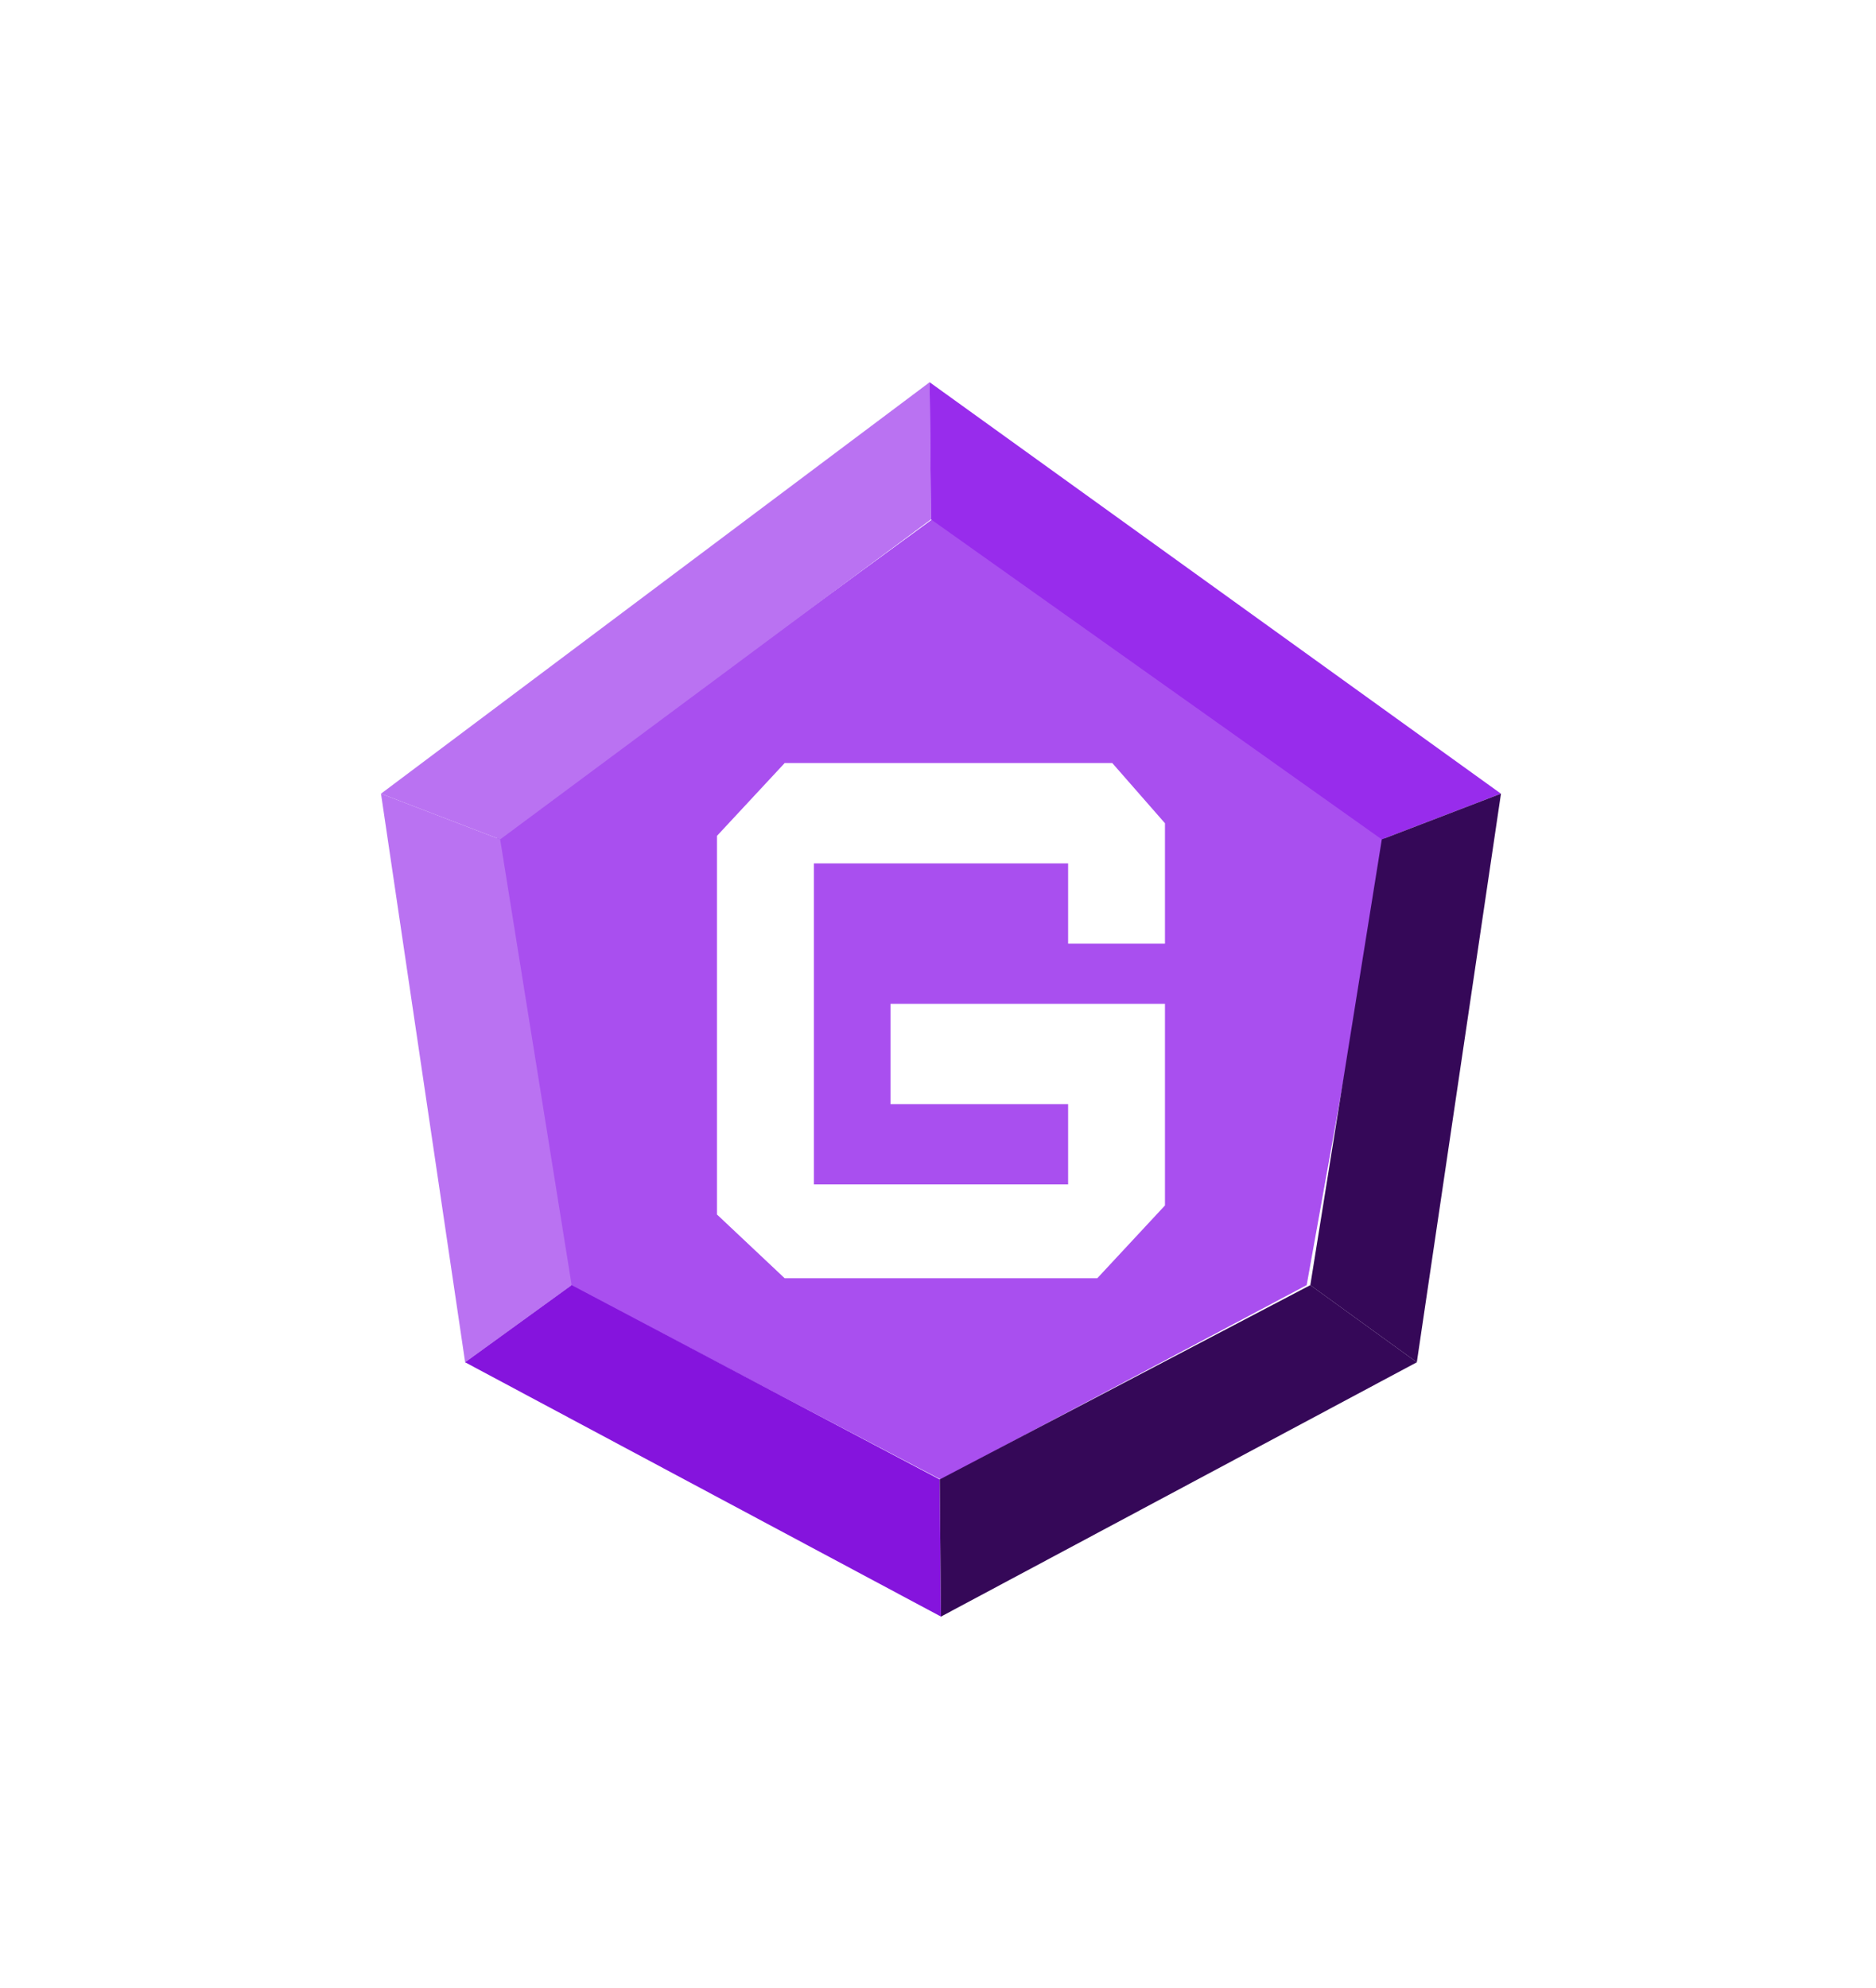 <svg width="67" height="71" viewBox="0 0 67 71" fill="none" xmlns="http://www.w3.org/2000/svg">
<g filter="url(#filter0_bd_1601_904)">
<g filter="url(#filter1_bif_1601_904)">
<path d="M33.607 52.832L46.667 45.769L49.524 29.976L33.301 18.548L17.689 29.976L20.138 45.769L33.607 52.832Z" fill="#982CEC"/>
</g>
<g filter="url(#filter2_bif_1601_904)">
<path d="M33.607 52.832L46.667 45.893L49.524 29.976L33.301 18.548L17.689 29.976L20.138 45.769L33.607 52.832Z" fill="#A94FEF"/>
</g>
<path d="M33.181 13.665L33.202 13.65L33.25 18.548L17.863 29.976L13.607 28.343L33.181 13.665Z" fill="#BA72F2"/>
<path d="M53.605 28.343L33.201 13.65L33.25 18.548L49.35 29.976L53.605 28.343Z" fill="#982CEC"/>
<path d="M13.607 28.343L16.612 48.648L20.416 45.894L17.863 29.976L13.607 28.343Z" fill="#BA72F2"/>
<path d="M53.606 28.343L50.601 48.648L46.797 45.894L49.35 29.976L53.606 28.343Z" fill="#350858"/>
<path d="M33.606 57.73L16.611 48.648L20.415 45.893L33.561 52.832L33.606 57.73Z" fill="#8514DD"/>
<path d="M33.606 57.73L50.601 48.648L46.797 45.893L33.562 52.832L33.606 57.73Z" fill="#350858"/>
<path d="M30.444 27.249L28.025 27.249L25.607 29.849L25.607 43.371L28.025 45.648L30.444 45.648L36.769 45.648L39.188 45.648L41.606 43.048L41.606 35.847L31.805 35.847L31.805 39.43L38.147 39.43L38.147 42.296L35.937 42.296L29.067 42.296L29.067 30.832L38.147 30.832L38.147 33.698L41.606 33.698L41.606 29.399L39.724 27.249L36.769 27.249L30.444 27.249Z" fill="white"/>
</g>
<defs>
<filter id="filter0_bd_1601_904" x="-25.574" y="-25.532" width="118.362" height="122.443" filterUnits="userSpaceOnUse" color-interpolation-filters="sRGB">
<feFlood flood-opacity="0" result="BackgroundImageFix"/>
<feGaussianBlur in="BackgroundImageFix" stdDeviation="19.591"/>
<feComposite in2="SourceAlpha" operator="in" result="effect1_backgroundBlur_1601_904"/>
<feColorMatrix in="SourceAlpha" type="matrix" values="0 0 0 0 0 0 0 0 0 0 0 0 0 0 0 0 0 0 127 0" result="hardAlpha"/>
<feOffset/>
<feGaussianBlur stdDeviation="6.53"/>
<feComposite in2="hardAlpha" operator="out"/>
<feColorMatrix type="matrix" values="0 0 0 0 0.439 0 0 0 0 0.067 0 0 0 0 0.729 0 0 0 0.25 0"/>
<feBlend mode="normal" in2="effect1_backgroundBlur_1601_904" result="effect2_dropShadow_1601_904"/>
<feBlend mode="normal" in="SourceGraphic" in2="effect2_dropShadow_1601_904" result="shape"/>
</filter>
<filter id="filter1_bif_1601_904" x="-47.614" y="-46.755" width="162.442" height="164.89" filterUnits="userSpaceOnUse" color-interpolation-filters="sRGB">
<feFlood flood-opacity="0" result="BackgroundImageFix"/>
<feGaussianBlur in="BackgroundImageFix" stdDeviation="32.652"/>
<feComposite in2="SourceAlpha" operator="in" result="effect1_backgroundBlur_1601_904"/>
<feBlend mode="normal" in="SourceGraphic" in2="effect1_backgroundBlur_1601_904" result="shape"/>
<feColorMatrix in="SourceAlpha" type="matrix" values="0 0 0 0 0 0 0 0 0 0 0 0 0 0 0 0 0 0 127 0" result="hardAlpha"/>
<feOffset/>
<feGaussianBlur stdDeviation="6.938"/>
<feComposite in2="hardAlpha" operator="arithmetic" k2="-1" k3="1"/>
<feColorMatrix type="matrix" values="0 0 0 0 0.008 0 0 0 0 0.039 0 0 0 0 0.094 0 0 0 1 0"/>
<feBlend mode="normal" in2="shape" result="effect2_innerShadow_1601_904"/>
<feGaussianBlur stdDeviation="6.53" result="effect3_foregroundBlur_1601_904"/>
</filter>
<filter id="filter2_bif_1601_904" x="-47.614" y="-46.755" width="162.442" height="164.89" filterUnits="userSpaceOnUse" color-interpolation-filters="sRGB">
<feFlood flood-opacity="0" result="BackgroundImageFix"/>
<feGaussianBlur in="BackgroundImageFix" stdDeviation="32.652"/>
<feComposite in2="SourceAlpha" operator="in" result="effect1_backgroundBlur_1601_904"/>
<feBlend mode="normal" in="SourceGraphic" in2="effect1_backgroundBlur_1601_904" result="shape"/>
<feColorMatrix in="SourceAlpha" type="matrix" values="0 0 0 0 0 0 0 0 0 0 0 0 0 0 0 0 0 0 127 0" result="hardAlpha"/>
<feOffset/>
<feGaussianBlur stdDeviation="9.795"/>
<feComposite in2="hardAlpha" operator="arithmetic" k2="-1" k3="1"/>
<feColorMatrix type="matrix" values="0 0 0 0 0.008 0 0 0 0 0.039 0 0 0 0 0.094 0 0 0 1 0"/>
<feBlend mode="normal" in2="shape" result="effect2_innerShadow_1601_904"/>
<feGaussianBlur stdDeviation="6.53" result="effect3_foregroundBlur_1601_904"/>
</filter>
</defs>
</svg>
